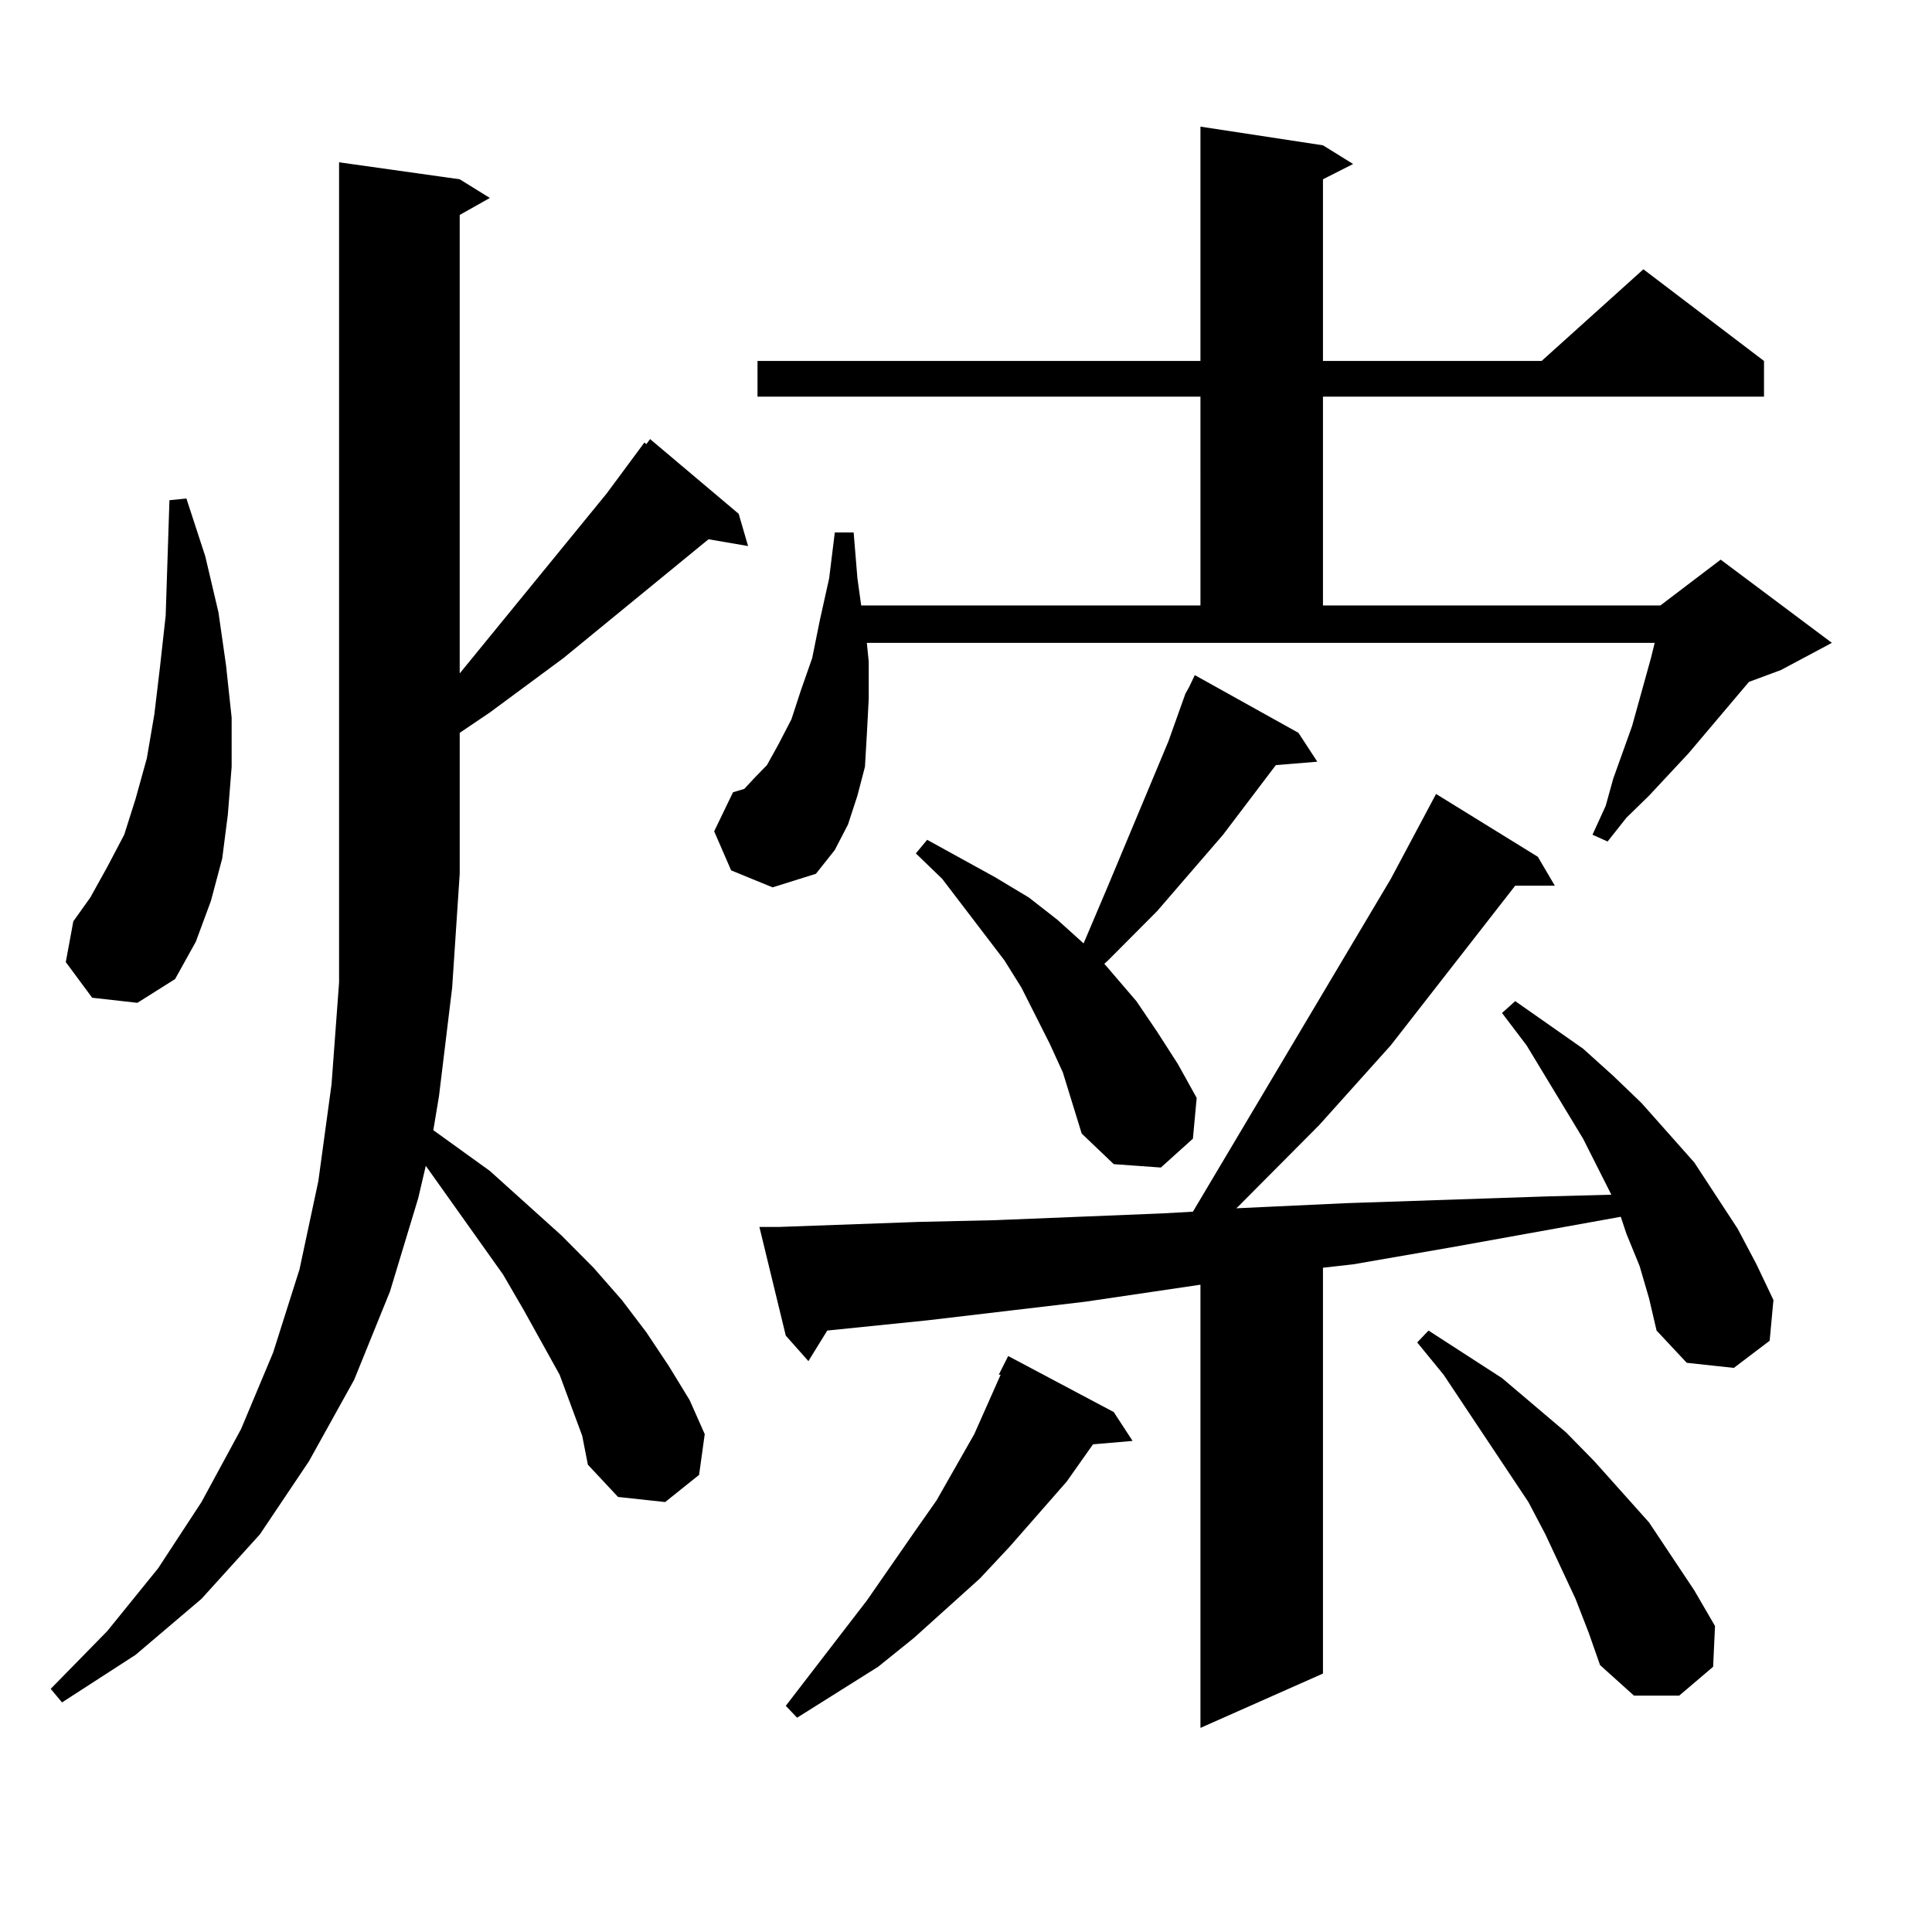 <?xml version="1.0" encoding="utf-8"?>
<!-- Generator: Adobe Illustrator 16.0.0, SVG Export Plug-In . SVG Version: 6.00 Build 0)  -->
<!DOCTYPE svg PUBLIC "-//W3C//DTD SVG 1.1//EN" "http://www.w3.org/Graphics/SVG/1.1/DTD/svg11.dtd">
<svg version="1.1" id="图层_1" xmlns="http://www.w3.org/2000/svg" xmlns:xlink="http://www.w3.org/1999/xlink" x="0px" y="0px"
	 width="1000px" height="1000px" viewBox="0 0 1000 1000" enable-background="new 0 0 1000 1000" xml:space="preserve">
<path d="M295.505,727.363l-5.854-15.82l-18.536-33.398l-10.731-18.457l-39.999-56.25l-3.902,16.699l-14.634,48.34l-18.536,45.703
	l-23.414,42.188l-25.365,37.793l-30.243,33.398l-34.146,29.004l-38.048,24.609l-5.854-7.031l29.268-29.883l26.341-32.52
	l22.438-34.277l20.487-37.793l16.585-39.551l13.658-43.066l9.756-45.703l6.829-50.098l3.902-52.734V84.004l62.438,8.789
	l15.609,9.668l-15.609,8.789v237.305l76.096-93.164l19.512-26.367l0.976,0.879l1.951-2.637l45.853,38.672l4.878,16.699
	l-20.487-3.516l-75.12,61.523l-38.048,28.125l-15.609,10.547v72.949l-3.902,58.887l-6.829,56.25l-2.927,17.578l29.268,21.094
	l37.072,33.398l16.585,16.699l14.634,16.699l12.683,16.699l11.707,17.578l10.731,17.578l7.805,17.578l-2.927,21.094l-17.561,14.063
	l-24.39-2.637l-15.609-16.699l-2.927-14.941L295.505,727.363z M47.706,516.426l-13.658-18.457l3.902-21.094l8.78-12.305l8.78-15.82
	l8.78-16.699l5.854-18.457l5.854-21.094l3.902-22.852l2.927-24.609l2.927-26.367l1.951-59.766l8.78-0.879l9.756,29.883l6.829,29.004
	l3.902,27.246l2.927,27.246v25.488l-1.951,24.609l-2.927,22.852l-5.854,21.973l-7.805,21.094l-10.731,19.336L71.12,519.063
	L47.706,516.426z M378.43,450.508l-8.78-20.215l9.756-20.215l5.854-1.758l4.878-5.273l6.829-7.031l5.854-10.547l6.829-13.184
	l4.878-14.941l5.854-16.699l3.902-19.336l4.878-21.973l2.927-23.73h9.756l1.951,23.73l1.951,14.063h175.605V205.293H392.088v-18.457
	h229.263V65.547l63.413,9.668l15.609,9.668l-15.609,7.91v94.043h113.168l52.682-47.461l62.438,47.461v18.457H684.764v108.105h174.63
	l31.219-23.73l57.56,43.066l-26.341,14.063l-16.585,6.152l-31.219,36.914l-20.487,21.973l-11.707,11.426l-9.756,12.305l-7.805-3.516
	l6.829-14.941l3.902-14.063l9.756-27.246l9.756-35.156l1.951-7.91H448.672l0.976,9.668v19.336l-0.976,18.457l-0.976,16.699
	l-3.902,14.941l-4.878,14.941l-6.829,13.184l-9.756,12.305l-22.438,7.031L378.43,450.508z M848.662,655.293l-6.829-16.699
	l-2.927-8.789l-87.803,15.82l-50.73,8.789l-15.609,1.758V866.23l-63.413,28.125V664.961l-59.511,8.789l-81.949,9.668l-51.706,5.273
	l-9.756,15.82l-11.707-13.184l-13.658-56.25h9.756l73.169-2.637l39.023-0.879l86.827-3.516l15.609-0.879l102.437-172.266
	l23.414-43.945l52.682,32.52l8.78,14.941h-20.487l-64.389,82.617l-37.072,41.309l-41.95,42.188l-0.976,0.879l56.584-2.637
	l104.388-3.516l33.17-0.879l-14.634-29.004l-29.268-48.34l-12.683-16.699l6.829-6.152l35.121,24.609l15.609,14.063l14.634,14.063
	l27.316,30.762l22.438,34.277l9.756,18.457l8.78,18.457l-1.951,21.094l-18.536,14.063l-24.39-2.637l-15.609-16.699l-3.902-16.699
	L848.662,655.293z M576.474,730.879l9.756,14.941l-20.487,1.758l-13.658,19.336l-29.268,33.398l-15.609,16.699l-34.146,30.762
	l-18.536,14.941l-41.95,26.367l-5.854-6.152l41.95-54.492l24.39-35.156l11.707-16.699l19.512-34.277l13.658-30.762h-0.976
	l4.878-9.668L576.474,730.879z M550.133,555.098l-6.829-14.941l-14.634-29.004l-8.78-14.063l-32.194-42.188l-13.658-13.184
	l5.854-7.031l35.121,19.336l17.561,10.547l14.634,11.426l13.658,12.305l12.683-29.883l31.219-74.707l8.78-24.609l1.951-3.516
	l2.927-6.152l53.657,29.883l9.756,14.941l-21.463,1.758l-27.316,36.035l-34.146,39.551l-25.365,25.488l-1.951,1.758l16.585,19.336
	l10.731,15.82l10.731,16.699l9.756,17.578l-1.951,21.094l-16.585,14.941l-24.39-1.758l-16.585-15.82l-4.878-15.82L550.133,555.098z
	 M815.492,827.559l-15.609-33.398l-8.78-16.699l-43.901-65.918l-13.658-16.699l5.854-6.152l38.048,24.609l33.17,28.125
	l14.634,14.941l28.292,31.641l23.414,35.156l10.731,18.457l-0.976,21.094l-17.561,14.941h-23.414l-17.561-15.82l-5.854-16.699
	L815.492,827.559z"/>
</svg>
